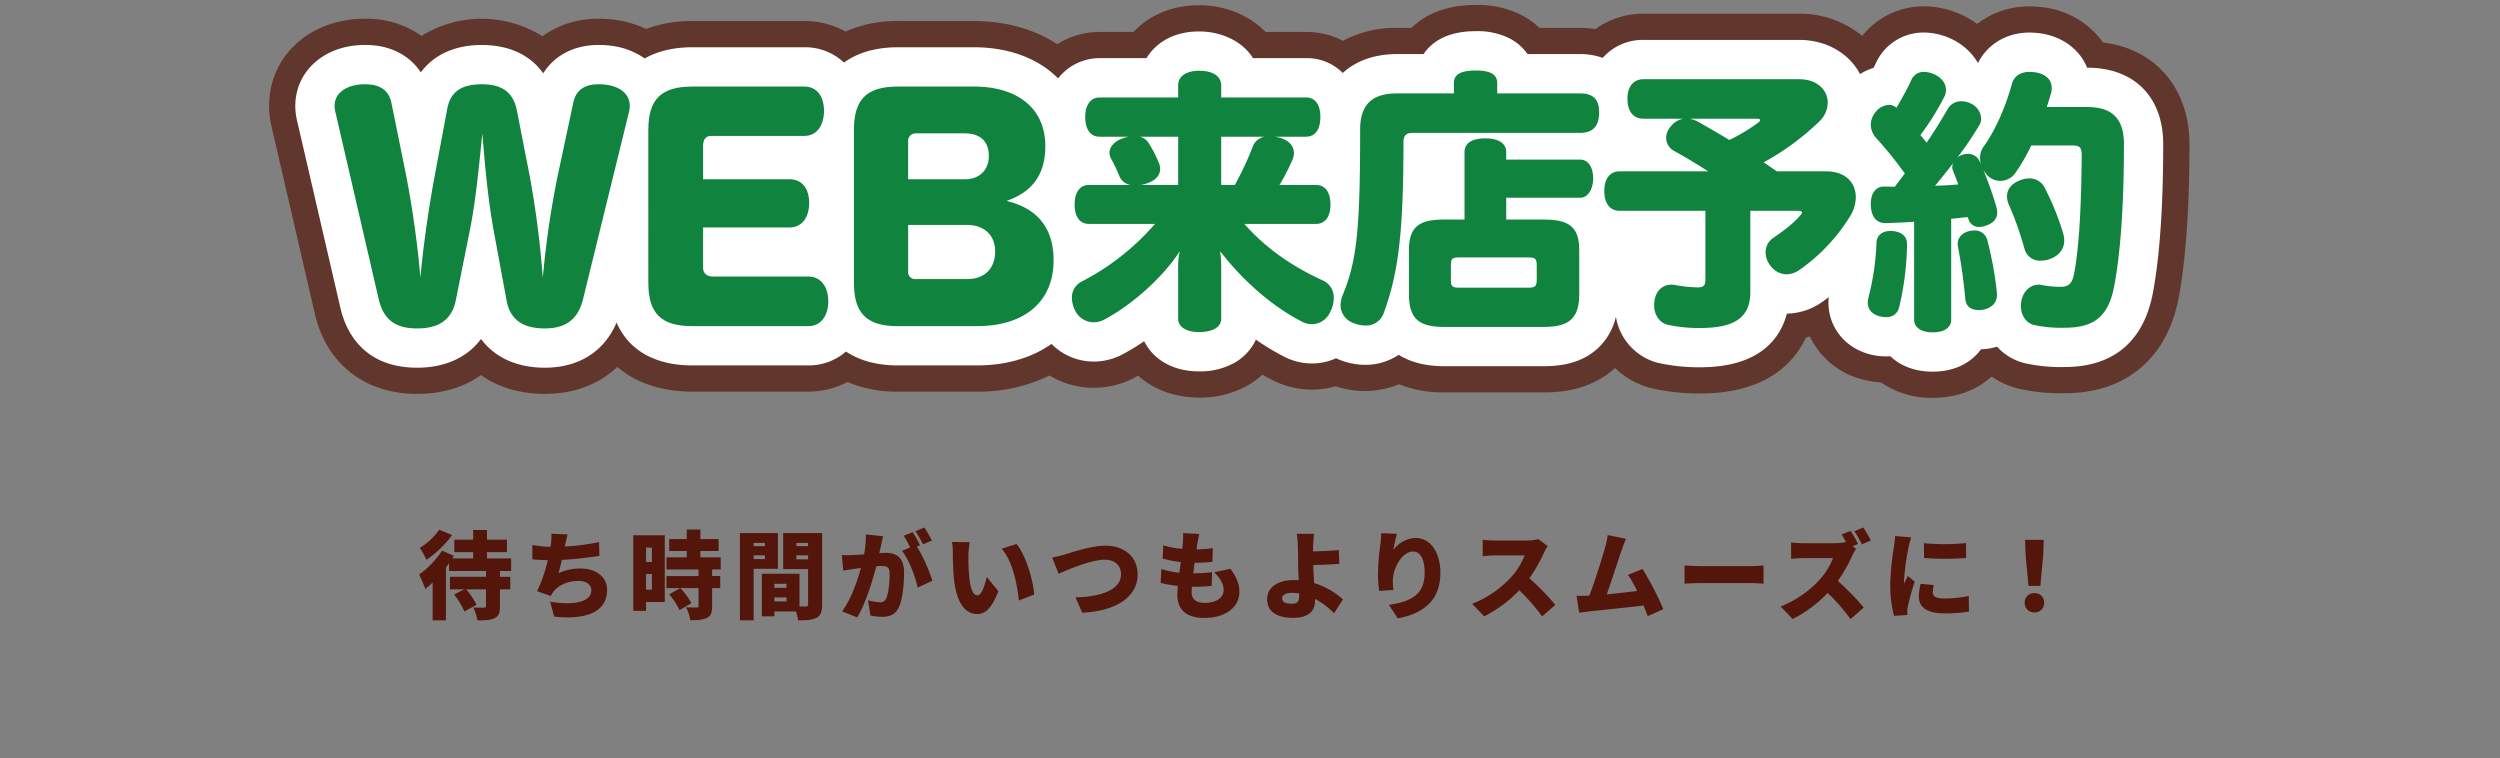 <svg xmlns="http://www.w3.org/2000/svg" xmlns:xlink="http://www.w3.org/1999/xlink" width="864" height="262" viewBox="0 0 864 262">
  <rect x="0" y="0" width="864" height="262" fill="#808080" stroke="none"/>
  <defs>
    <clipPath id="clip-path">
      <rect id="長方形_6305" data-name="長方形 6305" width="864" height="262" transform="translate(528 1769)" fill="none" stroke="#707070" stroke-width="1"/>
    </clipPath>
  </defs>
  <g id="マスクグループ_153" data-name="マスクグループ 153" transform="translate(-528 -1769)" clip-path="url(#clip-path)">
    <g id="グループ_13726" data-name="グループ 13726">
      <path id="パス_25392" data-name="パス 25392" d="M-280.2-28.182a23.672,23.672,0,0,1-6.7,6.3,31.288,31.288,0,0,1,2.277,4.092,35.755,35.755,0,0,0,8.877-8.547Zm24.849,14.256v-4.356H-263.7v-2.145h6.9V-24.75h-6.9v-3.333h-4.785v3.333h-6.5v4.323h6.5v2.145h-7.194c.2-.3.4-.594.561-.891l-4.125-1.782a30.467,30.467,0,0,1-7.92,8.25,37.524,37.524,0,0,1,2.145,5.016c.825-.66,1.683-1.419,2.541-2.244V3.135h4.587V-15.114L-276.8-16.6v2.673h12.771v2.013h-12.474V-7.59h4.95l-3.5,1.815A25.731,25.731,0,0,1-271.524.066l4.224-2.277a25.47,25.47,0,0,0-3.6-5.379h6.864v5.808c0,.429-.165.528-.66.528-.495.033-2.343.033-3.729-.066A18.654,18.654,0,0,1-267,3.168c2.475,0,4.389-.066,5.874-.759s1.914-1.848,1.914-4.092V-7.59h3.564v-4.323h-3.564v-2.013Zm19.536-12.639-5.643-.231a18.145,18.145,0,0,1-.165,3.663c-.033.264-.066.561-.132.891a51.87,51.87,0,0,1-6.27-.66v4.95c1.551.165,3.366.231,5.346.3a52.6,52.6,0,0,1-3.7,10.725l4.719,1.65a9.082,9.082,0,0,1,.858-1.386c1.848-2.442,5.049-3.828,8.778-3.828,2.871,0,4.389,1.518,4.389,3.2,0,4.554-7.227,5.181-14.256,3.96l1.419,5.181c11.055,1.188,18.282-1.584,18.282-9.273,0-4.455-3.828-7.359-9.207-7.359a17.664,17.664,0,0,0-7.59,1.617c.4-1.419.792-3,1.155-4.587,4.521-.231,9.8-.891,12.969-1.386l-.1-4.752a82.045,82.045,0,0,1-11.847,1.518l.1-.5C-236.412-24.057-236.214-25.245-235.818-26.565Zm29.106,4.554v4.983h-2.013v-4.983Zm-2.013,14.553V-12.87h2.013v5.412Zm6.468-18.81h-10.89V-.132h4.422V-3.2h6.468Zm9.207,23.5a22.489,22.489,0,0,0-3.861-5.247l-3.828,2.178A21.89,21.89,0,0,1-197.175-.4Zm10.131-11.682v-4.191h-7.029v-2.178h6.3v-4.125h-6.3v-3.3h-4.719v3.3h-6.072v4.125h6.072v2.178h-7v4.191h11.088v2.277h-11.088v4.158h11.088v6.171c0,.429-.165.528-.66.528s-2.277,0-3.663-.066A16.3,16.3,0,0,1-193.413,3.1c2.376,0,4.224-.1,5.676-.792s1.848-1.881,1.848-4.059v-6.27h2.8v-4.158h-2.8v-2.277ZM-164.373-3.4V-4.785h4.191V-3.4Zm4.191-6.1v1.386h-4.191V-9.5Zm-11.352-8.547v-1.287h3.894v1.287Zm14.751.1v-1.386h4.059v1.386Zm-10.857-5.676v1.122h-3.894v-1.122Zm14.916,0v1.122h-4.059v-1.122Zm-10.428,8.943V-27.027h-13.134V3.135h4.752v-17.82Zm15.279-12.342h-13.464v12.441h8.613V-2.409c0,.561-.2.759-.792.759h-2.178V-12.969h-13V1.749h4.323V.066h7.458a17.208,17.208,0,0,1,.759,3.069c2.9,0,4.884-.1,6.369-.891,1.452-.792,1.914-2.145,1.914-4.587Zm21.054,1.089-5.94-.627a33.406,33.406,0,0,1-.627,6.9c-1.485.1-2.838.2-3.795.231a37.668,37.668,0,0,1-3.861,0l.462,5.379c1.089-.2,3-.462,4.059-.627.462-.066,1.188-.165,2.046-.3-1.221,4.521-3.366,10.791-6.5,15.015l5.214,2.079c2.805-4.521,5.28-12.507,6.6-17.655q.99-.1,1.584-.1c2.046,0,3.036.3,3.036,2.706,0,3.069-.4,6.93-1.221,8.58A2.234,2.234,0,0,1-128.007-3.1a21.463,21.463,0,0,1-4.026-.693l.858,5.247a20.058,20.058,0,0,0,4.026.462c2.673,0,4.62-.825,5.742-3.2,1.419-2.9,1.848-8.316,1.848-12.177,0-4.95-2.508-6.732-6.3-6.732-.594,0-1.353.033-2.244.1.2-.858.4-1.782.594-2.673C-127.314-23.694-127.05-24.948-126.819-25.938Zm14.289-3-3.1,1.254a36.81,36.81,0,0,1,2.607,4.554l3.1-1.32A47.1,47.1,0,0,0-112.53-28.941Zm-4.059,1.584-3.1,1.254a31.588,31.588,0,0,1,2.244,4.026l-2.805,1.188c2.376,3.036,4.587,8.877,5.379,12.7l5.115-2.343A58.456,58.456,0,0,0-115.1-22.374l1.089-.462C-114.609-23.991-115.764-26.136-116.589-27.357Zm19.734,3.465-6.138-.066a19.7,19.7,0,0,1,.3,3.564c0,2.079.033,5.874.363,9.009C-101.409-2.376-98.175.957-94.248.957c2.871,0,4.983-2.046,7.293-7.887l-4.026-4.95c-.495,2.244-1.65,6.369-3.168,6.369-1.914,0-2.574-3.036-2.97-7.359-.2-2.211-.2-4.356-.2-6.534A30.892,30.892,0,0,1-96.855-23.892Zm16.137.627-5.115,1.65c3.861,4.224,5.478,12.9,5.94,17.886l5.313-2.046C-74.877-10.527-77.484-19.47-80.718-23.265Zm12.342,4.686,2.244,5.61c3.927-1.749,11.385-4.851,15.939-4.851,3.7,0,5.61,2.145,5.61,5.049,0,5.214-6.633,7.755-15.741,7.953L-57.981.495c12.441-.594,19.14-5.94,19.14-13.167,0-6.435-4.884-10-11.121-10-4.851,0-11.715,2.343-14.091,3.069C-65.241-19.272-67.155-18.777-68.376-18.579Zm50.853-8.151-5.61-.3A18.987,18.987,0,0,1-23.2-23.76c-.033.627-.1,1.386-.2,2.178A28.722,28.722,0,0,1-29.964-22.8l-.231,4.587a37.793,37.793,0,0,0,6.27,1.188c-.165,1.221-.33,2.475-.462,3.7a28.358,28.358,0,0,1-6.237-1.287L-30.888-9.8a39.754,39.754,0,0,0,5.973,1.023c-.132,1.254-.2,2.343-.2,3.069,0,5.61,3.7,8.019,9.306,8.019,7.623,0,12.144-3.927,12.144-8.943,0-2.805-.957-5.148-3.1-8.052l-5.61,1.188c2.013,2.013,3.267,3.96,3.267,6.2,0,2.31-2.145,4.389-6.534,4.389-2.937,0-4.521-1.188-4.521-3.663,0-.5.033-1.155.1-1.914h1.353a54.31,54.31,0,0,0,5.478-.3L-13.1-13.5a63.5,63.5,0,0,1-6.468.4H-19.6c.165-1.221.3-2.475.462-3.663A51.577,51.577,0,0,0-13-17.094l.165-4.752a38.669,38.669,0,0,1-5.643.462c.132-.924.231-1.617.3-2.046C-18.018-24.354-17.853-25.344-17.523-26.73ZM11.121-4.455c0-1.221,1.32-1.914,3.432-1.914a14.93,14.93,0,0,1,2.442.2v.594c0,2.145-.561,2.97-2.508,2.97C12.672-2.607,11.121-2.97,11.121-4.455ZM22.143-26.763H16.137a22.633,22.633,0,0,1,.4,4.191c.033,1.419.066,2.937.066,4.983,0,1.617.1,4.323.231,6.864-.5-.033-1.023-.066-1.518-.066-6.237,0-9.4,2.871-9.4,6.6,0,4.851,4.158,6.468,8.976,6.468,6.171,0,7.59-3.036,7.59-6.1V-4.29A28.273,28.273,0,0,1,29.04.66l3.069-4.752a25.791,25.791,0,0,0-9.933-5.643c-.132-2.145-.264-4.422-.33-6.237,2.64-.066,6.369-.2,9.042-.429l-.2-4.752c-2.607.264-6.3.4-8.91.462,0-.627,0-1.254.033-1.881C21.879-24.024,21.978-25.674,22.143-26.763Zm28.644,0-5.445-.231a36.693,36.693,0,0,1-.264,3.8,79.866,79.866,0,0,0-.858,10.527,38.984,38.984,0,0,0,.429,5.643l4.917-.33a27.7,27.7,0,0,1-.2-3.168c0-4.356,3.2-10.131,6.963-10.131,2.343,0,4.026,2.31,4.026,7.326,0,7.821-4.917,9.966-12.342,11.121l3.036,4.653C60.126.759,65.8-3.894,65.8-13.332c0-7.458-3.8-12.012-8.514-12.012a10.146,10.146,0,0,0-7.722,4.125A48.48,48.48,0,0,1,50.787-26.763Zm52.107,4.224-3.267-2.409a13.962,13.962,0,0,1-3.96.5H84.645a39.171,39.171,0,0,1-4.224-.264v5.676c.924-.066,2.739-.264,4.224-.264H94.908a24.2,24.2,0,0,1-4.62,7.458,36.8,36.8,0,0,1-13.5,9.273l4.158,4.323A44.217,44.217,0,0,0,93.06-7.26a65.519,65.519,0,0,1,7.887,9.042l4.587-3.993a87.918,87.918,0,0,0-8.976-9.207,51.148,51.148,0,0,0,4.983-8.712A18.489,18.489,0,0,1,102.894-22.539Zm27.06-2.508-6.336-1.287a27.5,27.5,0,0,1-.858,4.158c-.99,3.531-3.564,11.814-5.478,16.764a2.5,2.5,0,0,1-.5.033c-1.122.033-2.739.033-3.927.033l.924,5.841c1.089-.132,2.475-.33,3.3-.429,3.993-.429,13.464-1.386,18.909-2.046.561,1.32,1.056,2.574,1.452,3.663l5.412-2.409a104.847,104.847,0,0,0-7.194-13.893l-5.016,2.046A37.352,37.352,0,0,1,133.782-7c-3.036.363-6.963.825-10.494,1.155,1.584-4.389,3.993-11.913,5.115-15.18C128.931-22.539,129.459-23.958,129.954-25.047Zm20.229,9.207v6.3c1.353-.1,3.828-.2,5.709-.2h17.523c1.353,0,3.2.165,4.059.2v-6.3c-.957.066-2.574.231-4.059.231H155.892C154.275-15.609,151.5-15.741,150.183-15.84ZM207.57-27.786l-3.1,1.254c.5.759,1.023,1.683,1.485,2.574a14.712,14.712,0,0,1-3.7.429H191.235a39.171,39.171,0,0,1-4.224-.264v5.676c.924-.066,2.739-.264,4.224-.264H201.5a24.2,24.2,0,0,1-4.62,7.458,36.8,36.8,0,0,1-13.5,9.273l4.158,4.323A44.217,44.217,0,0,0,199.65-6.336a65.518,65.518,0,0,1,7.887,9.042l4.587-3.993a87.918,87.918,0,0,0-8.976-9.207,51.148,51.148,0,0,0,4.983-8.712,18.489,18.489,0,0,1,1.353-2.409l-1.188-.858,1.848-.792A44.752,44.752,0,0,0,207.57-27.786Zm4.389-1.155-3.1,1.254a41.567,41.567,0,0,1,2.607,4.554l3.1-1.32A47.1,47.1,0,0,0,211.959-28.941Zm20.955,5.412.033,5.115a92.731,92.731,0,0,0,14.52,0v-5.148A76.381,76.381,0,0,1,232.914-23.529Zm3.4,14.454-4.554-.4a19.585,19.585,0,0,0-.594,4.521c0,3.531,2.871,5.676,8.646,5.676A47.744,47.744,0,0,0,248.49.1l-.1-5.412a37.937,37.937,0,0,1-8.316.891c-2.706,0-4.092-.561-4.092-2.013A11.521,11.521,0,0,1,236.313-9.075Zm-7.788-16.467L222.948-26a37.036,37.036,0,0,1-.4,3.729,95.249,95.249,0,0,0-1.287,13,42.1,42.1,0,0,0,1.32,10.857l4.62-.3c-.033-.528-.033-1.122-.033-1.485a11.432,11.432,0,0,1,.2-1.584,87.5,87.5,0,0,1,2.376-8.481l-2.409-1.914c-.429.957-.825,1.617-1.287,2.541a6.1,6.1,0,0,1-.033-.759A86.735,86.735,0,0,1,227.6-22.176C227.733-22.77,228.228-24.783,228.525-25.542ZM269.049-8.778h4.092l.99-10.428.2-5.478h-6.468l.2,5.478ZM271.1.4a3.259,3.259,0,0,0,3.366-3.366,3.206,3.206,0,0,0-3.366-3.3,3.206,3.206,0,0,0-3.366,3.3A3.241,3.241,0,0,0,271.1.4Z" transform="translate(960 1980.254)" fill="#54160a"/>
      <g id="グループ_12886" data-name="グループ 12886" transform="translate(-220.509 -137.86)">
        <path id="パス_10" data-name="パス 10" d="M1475.315,1921.531a29.662,29.662,0,0,0-19.1-11.911c-.428-.078-.858-.145-1.272-.2a38.918,38.918,0,0,0-4.991-.366,29.55,29.55,0,0,0-18.136,6.059,31.577,31.577,0,0,0-5.292-3.107c-.2-.093-.408-.186-.624-.277a31.2,31.2,0,0,0-12.489-2.676,27.139,27.139,0,0,0-21.326,10.215,33.86,33.86,0,0,0-21.8-7.671h-53.773a27.73,27.73,0,0,0-16.591,5.32,33.453,33.453,0,0,0-5.348-.423h-14.03a26.5,26.5,0,0,0-5.588-4.1,33.266,33.266,0,0,0-16.45-3.814c-10.981,0-17.892,3.735-22.188,7.91h-4.934a38.613,38.613,0,0,0-18.75,4.473,27.132,27.132,0,0,0-12.794-3.06h-13.953c-5.6-5.788-13.963-9.23-22.962-9.23-9.183,0-17.175,3.308-22.651,9.23h-11.722a27.19,27.19,0,0,0-14.634,4.218c-7.93-5.192-17.906-7.985-28.888-7.985H1058.91a43.425,43.425,0,0,0-18.19,3.615,29.348,29.348,0,0,0-14.236-3.615H987.846a44.91,44.91,0,0,0-16.066,2.734,36.212,36.212,0,0,0-11.689-3.276,38.786,38.786,0,0,0-4.771-.247,32.294,32.294,0,0,0-19.35,6.041,39.521,39.521,0,0,0-41.787-.133,32.766,32.766,0,0,0-19.294-5.908,37.86,37.86,0,0,0-4.872.259c-16.788,1.909-28.508,14.184-28.508,29.868a31.046,31.046,0,0,0,.915,7.422l14.95,64.628.042.17h0c4.111,17.093,17.314,27.3,35.316,27.3,8.464,0,16.005-2.257,22.011-6.488,6,4.231,13.549,6.488,22.049,6.488,10.05,0,18.692-3.292,25.06-9.323,6.494,5.574,15.358,8.534,26,8.534h40.018a29.121,29.121,0,0,0,13.532-3.316,43.908,43.908,0,0,0,17.514,3.316h27.2a55.963,55.963,0,0,0,25.129-5.572,29.335,29.335,0,0,0,15.237,4.238,30.017,30.017,0,0,0,14.26-3.571q.546-.288,1.1-.59c5.374,4.832,12.759,7.551,21.089,7.551a33.021,33.021,0,0,0,17.093-4.38,27.65,27.65,0,0,0,4.743-3.547q1.523.867,3.053,1.661a30.087,30.087,0,0,0,22.337,2.35,31.287,31.287,0,0,0,21.852-.681,41.043,41.043,0,0,0,15.581,2.807h34.279c3.767,0,15.23,0,24.427-8.067.129-.113.257-.229.385-.343a27.929,27.929,0,0,0,12.6,6.972,73.337,73.337,0,0,0,16.734,1.815c22.638,0,32.423-10.374,36.65-19.341q.664-.157,1.325-.346a27.81,27.81,0,0,0,18.661,14.955,31.675,31.675,0,0,0,5.964.919,30.369,30.369,0,0,0,17.822,5.32c8.091,0,15.151-2.581,20.387-7.367a27.944,27.944,0,0,0,9.152,4.149,65.384,65.384,0,0,0,16.135,1.618c20.9,0,35.211-11.877,39.286-32.639,2.512-13.246,3.786-31.237,3.786-53.472C1505.174,1937.313,1493.388,1923.763,1475.315,1921.531Z" transform="translate(0)" fill="#61362d"/>
        <path id="パス_11" data-name="パス 11" d="M1470.865,1931.205h-.1c-2.42-5.971-7.953-10.392-15.245-11.735q-.382-.069-.766-.117a29.978,29.978,0,0,0-3.859-.3c-7.932,0-14.582,4.024-17.839,10.525a20.964,20.964,0,0,0-9.4-8.414c-.123-.057-.249-.113-.375-.167a22.363,22.363,0,0,0-8.924-1.944,18.1,18.1,0,0,0-16.746,10.877q-.3.628-.639,1.314a19.483,19.483,0,0,0-4.679,2.162c-3.758-7.126-11.582-11.81-21.064-11.81H1317.46a18.449,18.449,0,0,0-14.115,6.213,22.953,22.953,0,0,0-7.824-1.317h-18.144a17.27,17.27,0,0,0-5.846-5.222,24.522,24.522,0,0,0-12.078-2.688c-9.972,0-15.239,3.8-18.018,7.91h-9.1c-7.86,0-14.277,2.331-18.818,6.541a17.341,17.341,0,0,0-12.727-5.129h-18.3c-3.8-6.088-11.242-9.229-18.619-9.229-8.855,0-14.977,3.936-18.193,9.229H1129.5a18.161,18.161,0,0,0-14.365,6.992c-6.751-6.809-16.872-10.759-29.157-10.759h-26.119c-7.676,0-13.976,1.835-18.714,5.3a19.659,19.659,0,0,0-13.713-5.3H988.791c-6.546,0-12.089,1.338-16.52,3.877a25.788,25.788,0,0,0-12.3-4.48,30.056,30.056,0,0,0-3.705-.185c-8.407,0-15.215,3.616-19.073,9.794-4.475-6.324-11.819-9.794-21.241-9.794-9.281,0-16.631,3.417-21.07,9.47-3.922-5.983-10.7-9.47-19.047-9.47a29.231,29.231,0,0,0-3.8.194c-12.1,1.356-20.525,9.914-20.525,20.878a22.186,22.186,0,0,0,.667,5.324l14.96,64.665c.009.038.017.077.027.115,1.829,7.6,7.706,20.36,26.512,20.36,9.62,0,17.3-3.584,22.027-9.936,4.682,6.362,12.362,9.936,22.034,9.936,11.769,0,20.569-5.61,24.8-15.607,4.176,9.557,13.245,14.819,26.254,14.819h40.018a19.656,19.656,0,0,0,13.03-4.807c4.653,3.145,10.712,4.807,18.016,4.807h27.2c10.251,0,19.058-2.676,25.789-7.429a20.547,20.547,0,0,0,14.577,6.094,21.115,21.115,0,0,0,10.042-2.528,75.042,75.042,0,0,0,7.413-4.5c2.933,5.86,9.338,10.42,18.991,10.42a24.122,24.122,0,0,0,12.472-3.113,17.829,17.829,0,0,0,7.158-7.857,84.214,84.214,0,0,0,9.461,5.738,21.2,21.2,0,0,0,9.894,2.5,20.017,20.017,0,0,0,8.333-1.808c.339.158.676.317,1.028.46a24.432,24.432,0,0,0,9.094,1.82,20.48,20.48,0,0,0,11.522-3.474c4.1,2.584,9.375,3.943,15.695,3.943h34.279c5.075,0,12.509-.6,18.455-5.819a21.446,21.446,0,0,0,6.652-11.26,19.732,19.732,0,0,0,14.52,15.918,65.4,65.4,0,0,0,14.517,1.538c20.852,0,27.843-10.136,30.053-18.551a21.641,21.641,0,0,0,11.851-3.786l.192-.13c.826-.571,1.631-1.175,2.435-1.782a18.546,18.546,0,0,0-.106,1.91c0,8.541,5.8,15.728,14.416,17.88a21.282,21.282,0,0,0,6.956.631c3.351,3.209,8.249,5.335,14.624,5.335,7.853,0,13.466-3.229,16.707-7.73a20.941,20.941,0,0,0,2.957-.273q.288-.048.574-.109,1.038-.22,2.02-.522a19.055,19.055,0,0,0,9.477,5.685,56.867,56.867,0,0,0,13.938,1.349c16.637,0,27.14-8.71,30.389-25.271,2.408-12.688,3.628-30.111,3.628-51.784C1497.065,1941.317,1487.025,1931.205,1470.865,1931.205Z" transform="translate(-0.945 -0.946)" fill="#fff"/>
        <g id="グループ_5" data-name="グループ 5" transform="translate(864.146 1931.224)">
          <g id="グループ_4" data-name="グループ 4">
            <path id="パス_12" data-name="パス 12" d="M921.509,1989.515c-2.168-11.729-3.154-24.444-3.942-33.611-.985,9.265-2.07,22.177-4.336,33.512l-4.83,24.051c-1.479,7.589-7,9.757-13.308,9.757-6.6,0-11.434-2.168-13.306-9.955l-14.982-64.758a8.786,8.786,0,0,1-.3-2.169c0-4.435,3.845-6.9,8.576-7.392a16.106,16.106,0,0,1,2.168-.1c4.337,0,7.886,1.675,8.872,6.307l5.125,25.234a349.352,349.352,0,0,1,4.929,35.286c.887-10.646,3.056-25.233,4.929-35.189l4.337-23.163c1.182-6.506,5.716-8.476,11.926-8.476,6.308,0,10.744,2.167,12.124,8.969l4.435,22.67a328.454,328.454,0,0,1,4.535,35.287,317.663,317.663,0,0,1,5.125-35.188l5.421-25.43c.985-4.632,4.336-6.307,8.674-6.307a16.857,16.857,0,0,1,2.169.1c4.731.493,8.674,2.858,8.674,7.392a8.784,8.784,0,0,1-.3,2.169l-15.869,64.66c-1.872,7.49-6.6,10.053-13.207,10.053-6.308,0-11.828-2.07-13.208-9.66Z" transform="translate(-866.509 -1934.085)" fill="#10833f"/>
            <path id="パス_13" data-name="パス 13" d="M1005.174,2002.411c0,1.872,1.38,2.957,3.253,2.957h33.119c4.534,0,6.9,3.844,6.9,8.575s-2.366,8.574-6.9,8.574h-40.018c-10.841,0-15.278-4.336-15.278-15.08V1954.8c0-10.743,4.437-15.08,15.278-15.08h38.638c4.534,0,6.8,3.646,6.8,8.378s-2.267,8.674-6.8,8.674h-32.231c-1.775,0-2.76,1.182-2.76,3.449v11.533h29.866c4.535,0,6.8,3.449,6.8,8.181s-2.267,8.476-6.8,8.476h-29.866Z" transform="translate(-877.827 -1934.167)" fill="#10833f"/>
            <path id="パス_14" data-name="パス 14" d="M1080.01,2022.518c-10.842,0-15.278-4.336-15.278-15.08V1954.8c0-10.743,4.436-15.08,15.278-15.08h26.119c15.377,0,24.741,7.687,24.741,20.6,0,9.955-4.634,15.868-13.406,18.925,10.743,2.563,16.264,9.462,16.264,20.5,0,14.094-9.758,22.768-26.515,22.768Zm23.163-50.761c4.928,0,8.181-3.253,8.181-7.985,0-5.027-2.858-7.885-8.379-7.885h-16.854a2.591,2.591,0,0,0-2.661,2.859v13.012Zm.69,34.5c6.012,0,9.659-3.646,9.659-9.56,0-5.618-3.744-9.167-9.757-9.167h-20.3v16.065a2.436,2.436,0,0,0,2.661,2.662Z" transform="translate(-885.246 -1934.167)" fill="#10833f"/>
            <path id="パス_15" data-name="パス 15" d="M1232.287,1973.15c3.2,0,4.991,2.542,4.991,6.78,0,4.143-1.789,6.686-4.991,6.686h-24.768c7.534,8.569,16.858,14.879,27.217,19.587a6.361,6.361,0,0,1,3.673,6.122,9.746,9.746,0,0,1-1.13,4.52,7.027,7.027,0,0,1-6.4,4.426,7.522,7.522,0,0,1-3.578-.942c-11.677-6.027-21.566-15.727-28.157-24.3a39.31,39.31,0,0,1,.377,5.933v17.422c0,2.92-3.014,4.615-7.628,4.615-4.332,0-7.252-1.7-7.252-4.615v-17.422a23.974,23.974,0,0,1,.565-5.933c-5.744,9.041-16.763,18.74-26.086,23.637a7.608,7.608,0,0,1-3.672.943,7.165,7.165,0,0,1-6.5-4.238,9.947,9.947,0,0,1-1.037-4.143,6.2,6.2,0,0,1,3.3-5.651,84.784,84.784,0,0,0,25.426-19.964h-22.789c-3.2,0-4.992-2.448-4.992-6.686,0-4.143,1.789-6.78,4.992-6.78h14.5a4.876,4.876,0,0,1-3.955-2.92,62,62,0,0,0-3.014-6.31,4.624,4.624,0,0,1-.471-1.883c0-2.071,1.789-4.049,4.615-4.991a9.222,9.222,0,0,1,2.165-.565h-10.17c-3.2,0-4.992-2.542-4.992-6.78,0-4.143,1.79-6.78,4.992-6.78h27.122v-4.144c0-3.3,2.919-5.086,7.252-5.086,4.614,0,7.628,1.79,7.628,5.086v4.144H1228.8c3.3,0,4.991,2.542,4.991,6.78,0,4.143-1.7,6.78-4.991,6.78h-10.736l1.413.283c3.484.847,5.18,3.014,5.18,5.369a6.492,6.492,0,0,1-.471,2.26,78.078,78.078,0,0,1-4.521,8.758Zm-61.024-16.67a4.637,4.637,0,0,1,3.108,2.072,43.055,43.055,0,0,1,3.673,7.158,4.792,4.792,0,0,1,.377,1.883c0,2.261-1.6,4.144-5.086,5.18a11.178,11.178,0,0,1-1.695.377h13v-16.67Zm32.961,16.67a104.267,104.267,0,0,0,6.215-13.28,5.253,5.253,0,0,1,4.144-3.39h-15.067v16.67Z" transform="translate(-893.108 -1933.597)" fill="#10833f"/>
            <path id="パス_16" data-name="パス 16" d="M1289.629,1937.918c0-3.107,2.637-4.331,7.534-4.331,4.8,0,7.439,1.224,7.439,4.331v3.58h28.629c5.085,0,6.592,2.636,6.592,6.592s-1.507,7.062-6.592,7.062H1275.5c-2.448,0-3.3.848-3.3,3.484,0,32.209-1.979,45.486-6.781,58.671a6.468,6.468,0,0,1-6.4,4.427,10.774,10.774,0,0,1-4.049-.849,6.619,6.619,0,0,1-4.521-6.215,9.692,9.692,0,0,1,.753-3.484c4.9-11.866,6.028-22.507,6.028-57.257,0-8.947,4.52-12.431,12.807-12.431h19.588Zm30.889,47.182c8.852,0,12.431,2.448,12.431,10.641v15.068c0,8.664-3.673,11.4-12.431,11.4h-34.279c-8.571,0-12.149-2.732-12.149-11.4v-15.068c0-8.193,3.578-10.641,12.149-10.641h7.063v-23.355c0-3.109,2.731-4.709,7.156-4.709s7.252,1.6,7.252,4.709v2.637h25.615c2.448,0,4.425,2.26,4.425,6.5,0,3.955-1.977,6.686-4.425,6.686h-25.615v7.535Zm-2.26,16.008c0-2.448-.377-2.919-3.108-2.919h-23.543c-2.731,0-3.015.471-3.015,2.919v4.427c0,2.636.283,3.107,3.015,3.107h23.543c2.731,0,3.108-.471,3.108-3.107Z" transform="translate(-902.801 -1933.587)" fill="#10833f"/>
            <path id="パス_17" data-name="パス 17" d="M1427.688,1968.745c7.063,0,10.358,4.144,10.358,8.947a12.715,12.715,0,0,1-1.977,6.592,62.742,62.742,0,0,1-17.517,18.553,8.075,8.075,0,0,1-4.426,1.506,7.042,7.042,0,0,1-5.744-3.2,7.387,7.387,0,0,1-1.507-4.426,5.943,5.943,0,0,1,2.542-4.9c2.92-1.978,6.875-4.8,9.418-7.816a1.918,1.918,0,0,0,.659-1.036c0-.377-.565-.565-1.6-.565H1401.6v27.97c0,8.758-5.178,12.525-17.422,12.525a50.072,50.072,0,0,1-11.206-1.13c-2.448-.565-4.615-3.107-4.615-6.687a8.049,8.049,0,0,1,.095-1.506c.565-3.86,3.109-5.651,5.839-5.651a4.6,4.6,0,0,1,1.13.094,48.109,48.109,0,0,0,7.911.849c2.072,0,2.73-.66,2.73-2.637V1982.4h-29.569c-3.485,0-5.369-2.636-5.369-6.874,0-4.145,1.883-6.781,5.369-6.781H1387c-3.956-2.542-8.005-4.99-11.772-7.062a5.16,5.16,0,0,1-2.731-4.521,6.326,6.326,0,0,1,1.7-4.049,7.282,7.282,0,0,1,4.237-2.543h-13.749c-3.579,0-5.556-2.636-5.556-6.874,0-4.143,1.978-6.78,5.556-6.78h53.772c6.4,0,9.888,3.861,9.888,8.1a9.1,9.1,0,0,1-3.013,6.593,88.97,88.97,0,0,1-19.116,14.032l4.52,3.106ZM1380.6,1950.57a10.378,10.378,0,0,1,3.108,1.131c3.3,1.883,6.873,3.955,10.641,6.215a63.807,63.807,0,0,0,9.888-5.932c.472-.377.753-.661.753-.943s-.471-.471-1.318-.471Z" transform="translate(-912.317 -1933.902)" fill="#10833f"/>
            <path id="パス_18" data-name="パス 18" d="M1462.523,2015.472a4.312,4.312,0,0,1-4.614,3.39,8.358,8.358,0,0,1-2.073-.283c-2.636-.658-4.143-2.353-4.143-4.707a10.359,10.359,0,0,1,.189-1.6,89.33,89.33,0,0,0,2.824-19.117c.094-2.543,1.978-4.049,4.709-4.049h.754c3.2.282,5.084,1.79,5.084,4.52v.188A98.116,98.116,0,0,1,1462.523,2015.472Zm5.179-29.57c-3.484.282-6.687.377-9.7.471-3.39.094-5.179-2.26-5.274-6.4v-.284c0-3.673,1.883-6.027,4.52-5.932,1.224,0,2.448,0,3.767.094,1.131-1.6,2.354-3.108,3.484-4.615a131.86,131.86,0,0,0-9.981-12.336,7.036,7.036,0,0,1-1.79-4.52,6.872,6.872,0,0,1,1.695-4.426,6.284,6.284,0,0,1,4.615-2.45,3.637,3.637,0,0,1,2.543,1.037c1.789-3.014,3.672-6.4,5.085-9.417a4.587,4.587,0,0,1,4.426-3.014,8.974,8.974,0,0,1,3.578.848c2.637,1.225,4.049,3.2,4.049,5.369a5.4,5.4,0,0,1-.565,2.354,87.02,87.02,0,0,1-8.287,13.277c.753.848,1.411,1.7,2.165,2.637,2.732-4.049,5.18-8,7.347-11.771a5.331,5.331,0,0,1,4.8-2.542,6.875,6.875,0,0,1,3.3.847,6.023,6.023,0,0,1,3.39,5.18,4.162,4.162,0,0,1-.658,2.26,109.96,109.96,0,0,1-7.534,11.113,5.267,5.267,0,0,1,1.6-.848,5.709,5.709,0,0,1,2.071-.377,4.319,4.319,0,0,1,4.143,2.92,4.549,4.549,0,0,1,.284.659,8.533,8.533,0,0,1-.284-2.166,6.513,6.513,0,0,1,1.319-4.05c4.143-5.744,7.628-14.031,9.7-21.565.753-2.731,3.013-4.145,6.122-4.145a18.435,18.435,0,0,1,2.166.188c3.578.659,5.462,2.638,5.462,5.369a6.332,6.332,0,0,1-.377,2.26c-.377,1.412-.847,2.824-1.318,4.331H1527.6c8.474,0,12.618,3.957,12.618,12.808,0,22.225-1.317,38.329-3.39,49.254-1.977,10.076-6.686,14.22-17.045,14.22a45.1,45.1,0,0,1-10.641-.942c-2.637-.659-4.52-3.2-4.52-6.5a9.213,9.213,0,0,1,.093-1.6c.66-3.672,3.2-5.839,6.028-5.839a4.234,4.234,0,0,1,1.036.094,33.452,33.452,0,0,0,6.4.659c2.731,0,4.145-.94,4.8-4.52,1.884-9.511,2.543-25.615,2.637-40.776,0-2.92-.565-3.579-3.39-3.579H1508.2a68.908,68.908,0,0,1-5.556,9.606,6.424,6.424,0,0,1-5.179,2.637,6.224,6.224,0,0,1-4.52-1.978,12.581,12.581,0,0,1-1.32-1.789,122.77,122.77,0,0,1,4.616,13.184,9.437,9.437,0,0,1,.188,1.507c0,2.167-1.319,3.673-3.861,4.521a5.531,5.531,0,0,1-2.354.47,3.692,3.692,0,0,1-3.767-2.824l-.188-.566c-.66.1-1.414.1-2.073.189-1.224.187-2.448.282-3.671.377V2019.8c0,2.637-2.355,4.332-6.4,4.332-3.957,0-6.4-1.7-6.4-4.332Zm7.251-12.431c2.637-.094,5.274-.188,8-.471-.564-1.6-1.224-3.2-1.789-4.708a2.9,2.9,0,0,1-.281-1.224,3.775,3.775,0,0,1,.281-1.412C1479.191,1968.292,1477.025,1970.928,1474.953,1973.471Zm21.377,37.1v.565c0,2.731-1.7,4.521-4.8,5.179a9.6,9.6,0,0,1-1.6.095c-2.543,0-4.238-1.225-4.52-3.673a183.421,183.421,0,0,0-2.543-18.175,3.9,3.9,0,0,1-.093-1.036c0-2.073,1.507-3.861,4.143-4.426a10.388,10.388,0,0,1,1.694-.188,4.432,4.432,0,0,1,4.427,3.484A125.2,125.2,0,0,1,1496.33,2010.575Zm22.978-20.341a8.591,8.591,0,0,1,.282,2.166c0,2.636-1.412,4.9-4.52,6.215a10.175,10.175,0,0,1-3.578.753,5.512,5.512,0,0,1-5.651-4.144,113.928,113.928,0,0,0-5.367-15.161,6.86,6.86,0,0,1-.66-2.92c0-2.354,1.414-4.237,4.05-5.368a8.958,8.958,0,0,1,3.577-.847,5.813,5.813,0,0,1,5.463,3.391A92.123,92.123,0,0,1,1519.309,1990.234Z" transform="translate(-921.823 -1933.636)" fill="#10833f"/>
          </g>
        </g>
      </g>
    </g>
  </g>
</svg>
